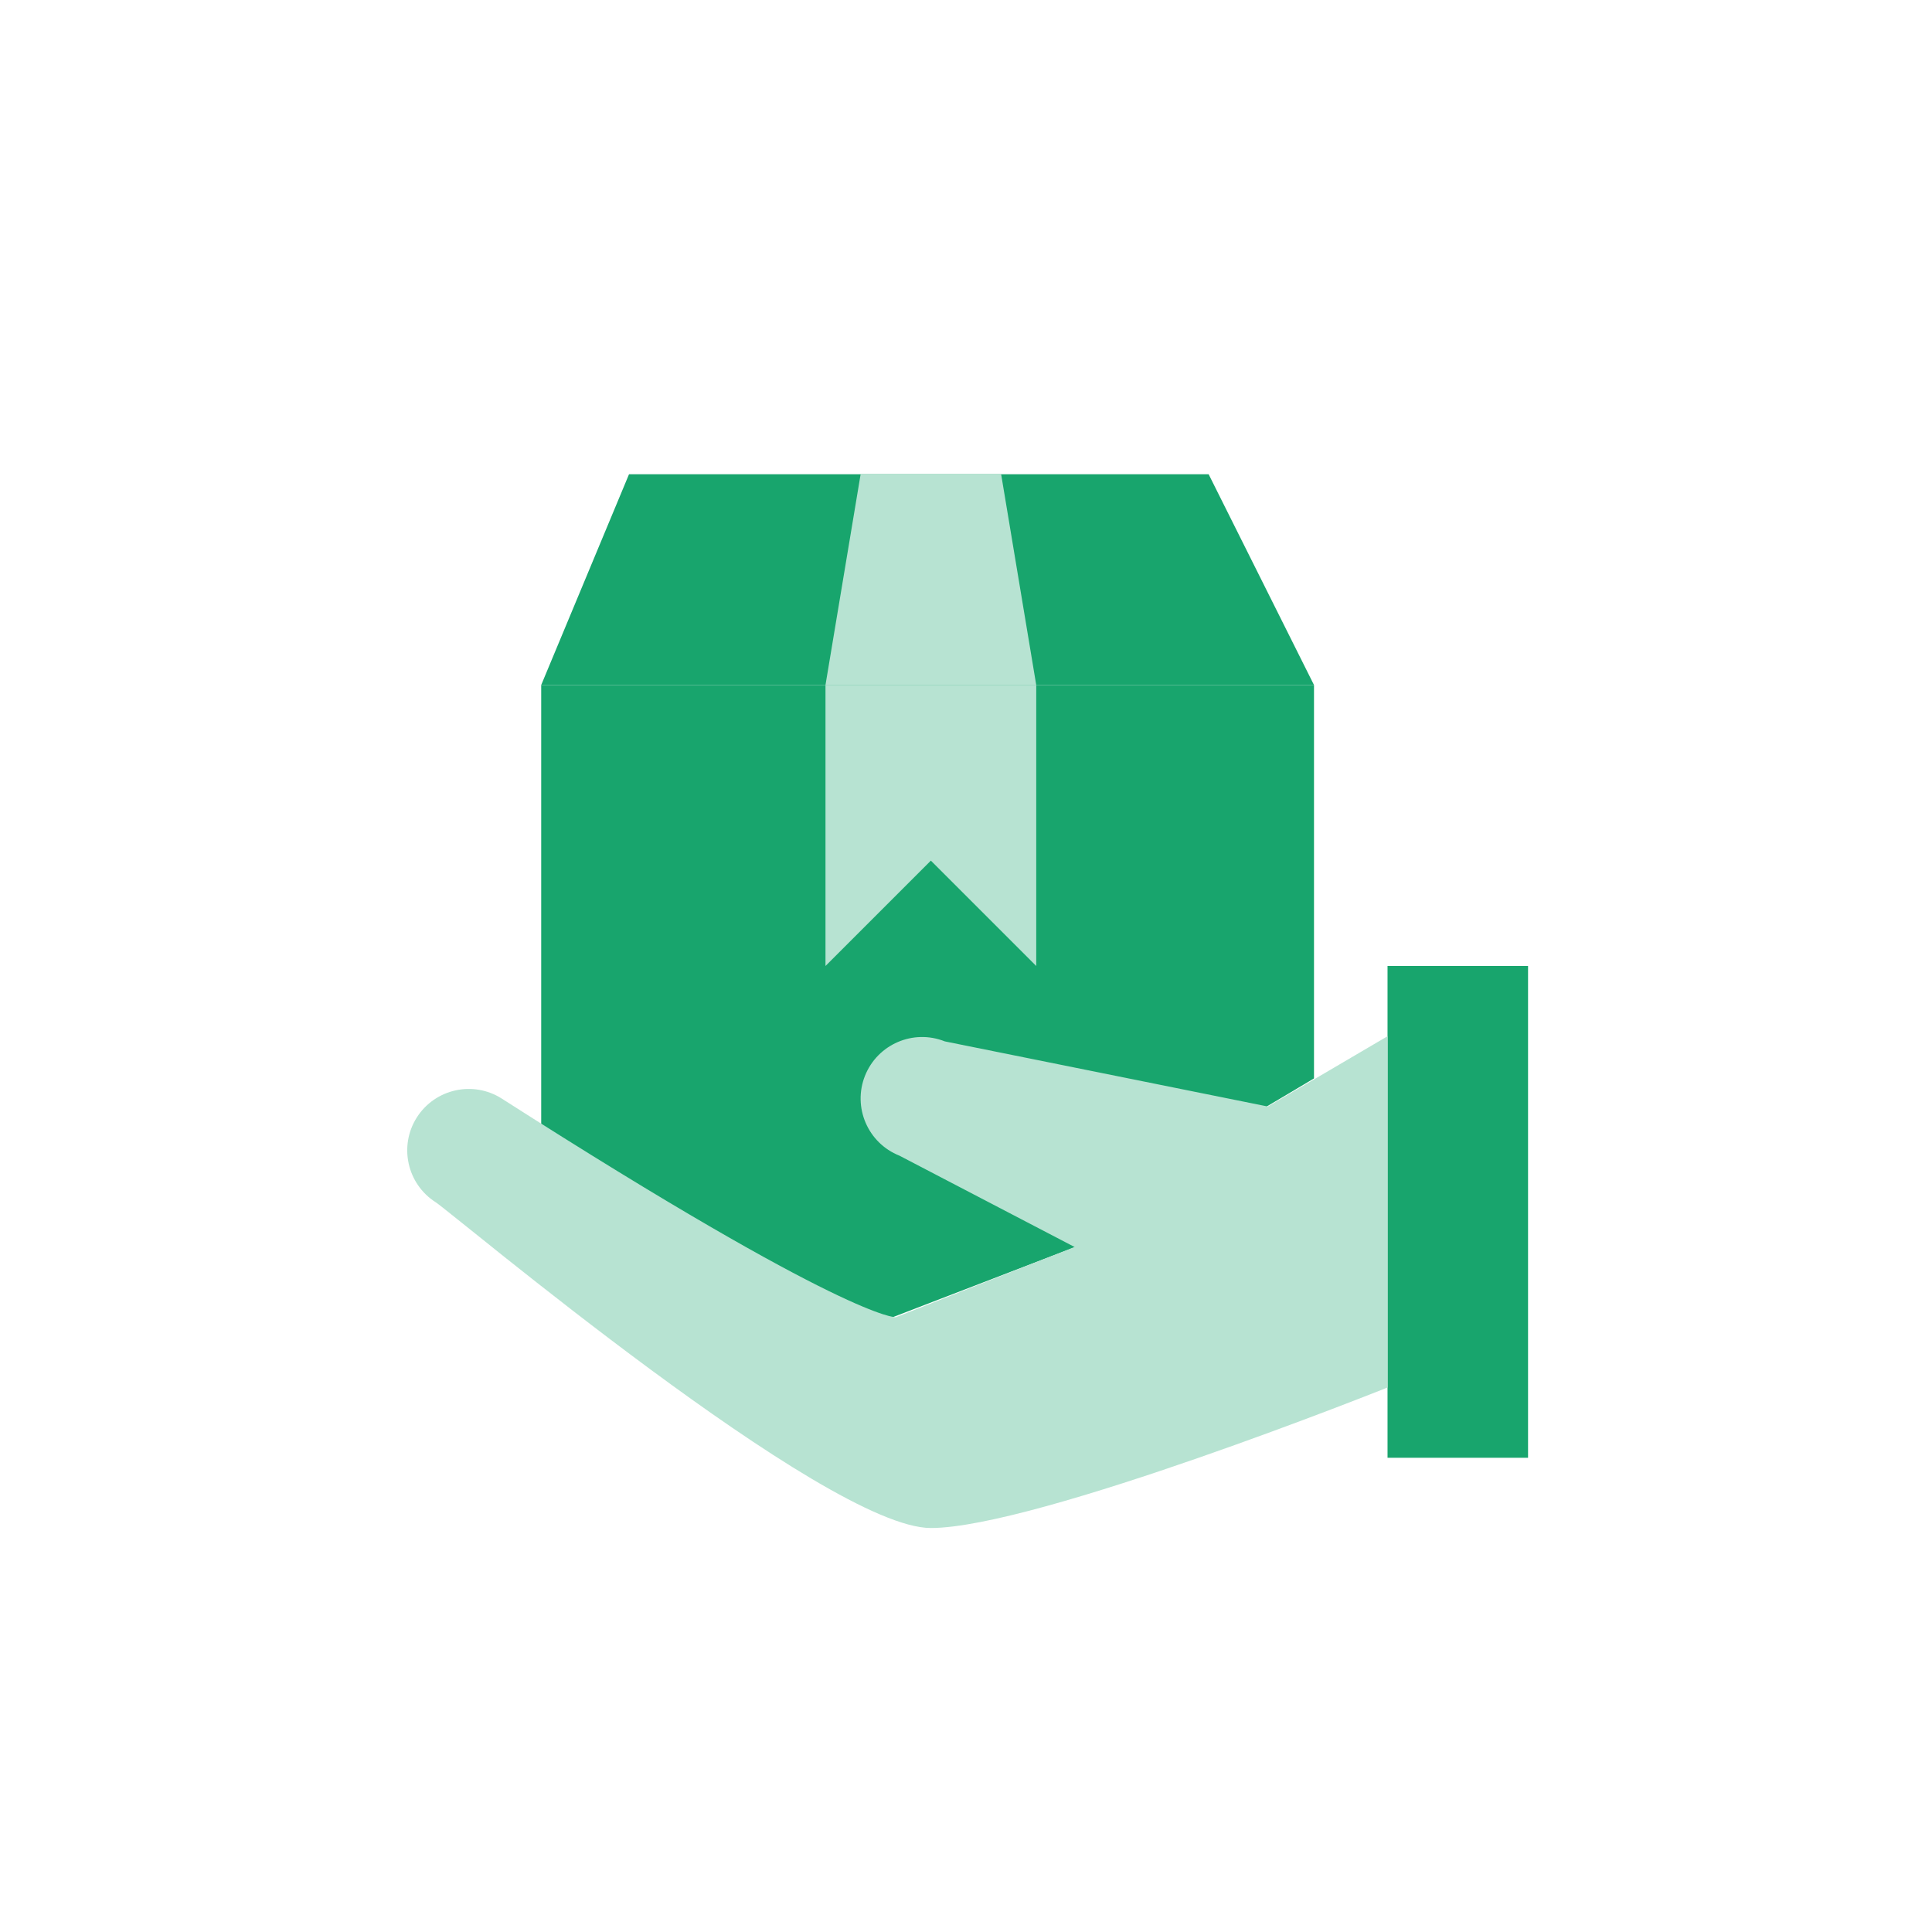 <svg width="48" height="48" viewBox="0 0 48 48" fill="none" xmlns="http://www.w3.org/2000/svg">
<path d="M32.646 26.793V17.019H13.446V27.968C21.081 32.786 22.173 32.728 22.173 32.728L27.354 30.735C30.638 27.823 29.349 28.771 32.646 26.793Z" fill="#18A56D"/>
<path d="M37.964 24H34.473V36.218H37.964V24Z" fill="#18A56D"/>
<path d="M13.446 17.019L15.628 11.782H30.028L32.646 17.019H13.446Z" fill="#18A56D"/>
<path d="M31.499 27.491L23.474 25.873C22.69 25.561 21.802 25.944 21.49 26.728C21.179 27.512 21.562 28.4 22.346 28.712L26.699 30.982L22.255 32.727C22.255 32.727 21.068 32.795 12.468 27.295C11.757 26.841 10.813 27.049 10.358 27.759C9.904 28.469 10.112 29.414 10.822 29.868C11.259 30.148 20.509 37.963 23.127 37.963C25.745 37.963 34.473 34.472 34.473 34.472V25.745L31.499 27.491Z" fill="#B7E3D2"/>
<path d="M25.745 24L23.127 21.382L20.509 24V17.019H25.745V24Z" fill="#B7E3D2"/>
<path d="M20.509 17.019L21.382 11.782H24.873L25.745 17.019H20.509Z" fill="#B7E3D2"/>
</svg>
